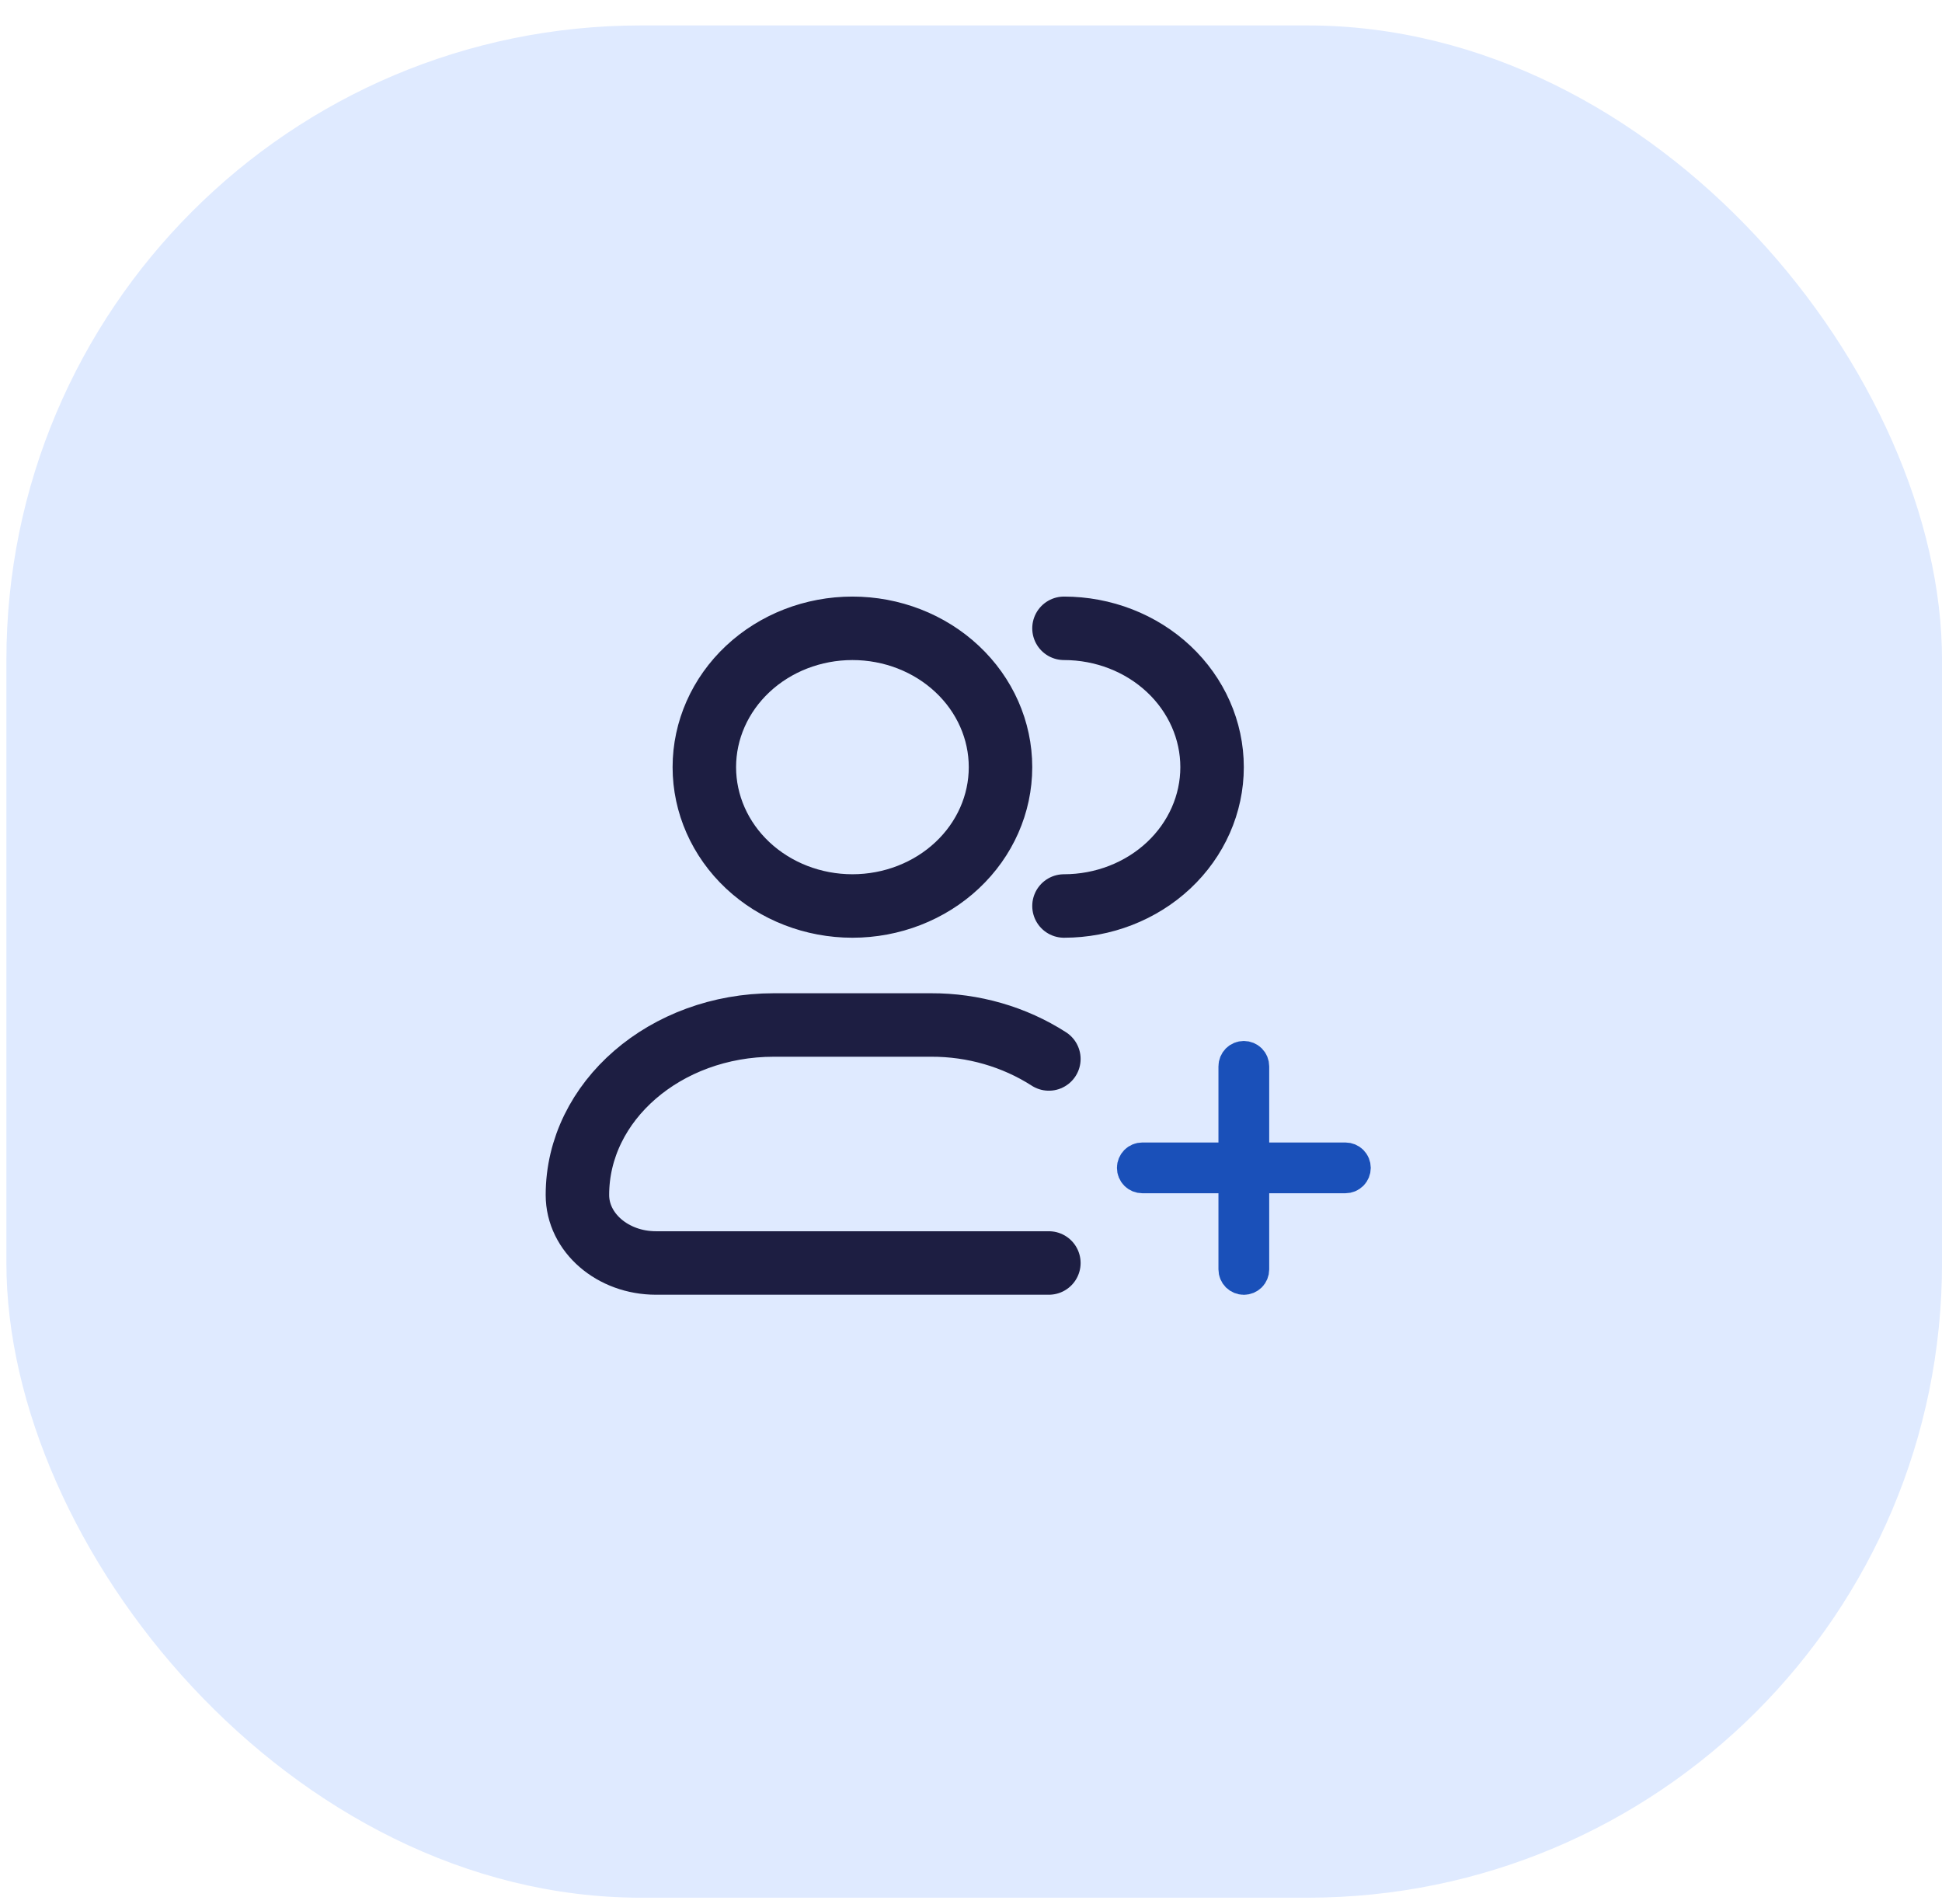 <?xml version="1.0" encoding="UTF-8"?> <svg xmlns="http://www.w3.org/2000/svg" width="51" height="50" viewBox="0 0 51 50" fill="none"><rect x="0.168" y="0.668" width="50.833" height="49.167" rx="16.667" fill="#DFEAFF"></rect><path d="M27.942 23.792C28.973 23.792 29.962 23.408 30.692 22.724C31.421 22.04 31.831 21.113 31.831 20.146C31.831 19.179 31.421 18.252 30.692 17.568C29.962 16.884 28.973 16.5 27.942 16.5M27.545 33.167H17.227C16.087 33.167 15.164 32.368 15.164 31.381C15.164 28.916 17.474 26.917 20.323 26.917H24.45C25.554 26.913 26.634 27.224 27.545 27.809M26.275 20.146C26.275 21.113 25.866 22.04 25.136 22.724C24.407 23.408 23.418 23.792 22.386 23.792C21.355 23.792 20.366 23.408 19.636 22.724C18.907 22.04 18.497 21.113 18.497 20.146C18.497 19.179 18.907 18.252 19.636 17.568C20.366 16.884 21.355 16.5 22.386 16.5C23.418 16.5 24.407 16.884 25.136 17.568C25.866 18.252 26.275 19.179 26.275 20.146Z" stroke="#1D1E42" stroke-width="1.667" stroke-linecap="round" stroke-linejoin="round"></path><path d="M32.665 27.753C32.731 27.753 32.795 27.779 32.842 27.826C32.889 27.873 32.915 27.937 32.915 28.003V30.419H35.332C35.398 30.419 35.462 30.445 35.509 30.492C35.556 30.539 35.582 30.603 35.582 30.669C35.582 30.735 35.556 30.799 35.509 30.846C35.462 30.893 35.398 30.919 35.332 30.919H32.915V33.336C32.915 33.402 32.889 33.466 32.842 33.513C32.795 33.559 32.731 33.586 32.665 33.586C32.599 33.586 32.535 33.559 32.488 33.513C32.441 33.466 32.415 33.402 32.415 33.336V30.919H29.999C29.933 30.919 29.869 30.893 29.822 30.846C29.775 30.799 29.749 30.735 29.749 30.669C29.749 30.603 29.776 30.539 29.822 30.492C29.869 30.445 29.933 30.419 29.999 30.419H32.415V28.003C32.415 27.937 32.442 27.873 32.488 27.826C32.535 27.779 32.599 27.753 32.665 27.753Z" stroke="#1A50B9" stroke-width="0.833"></path></svg> 